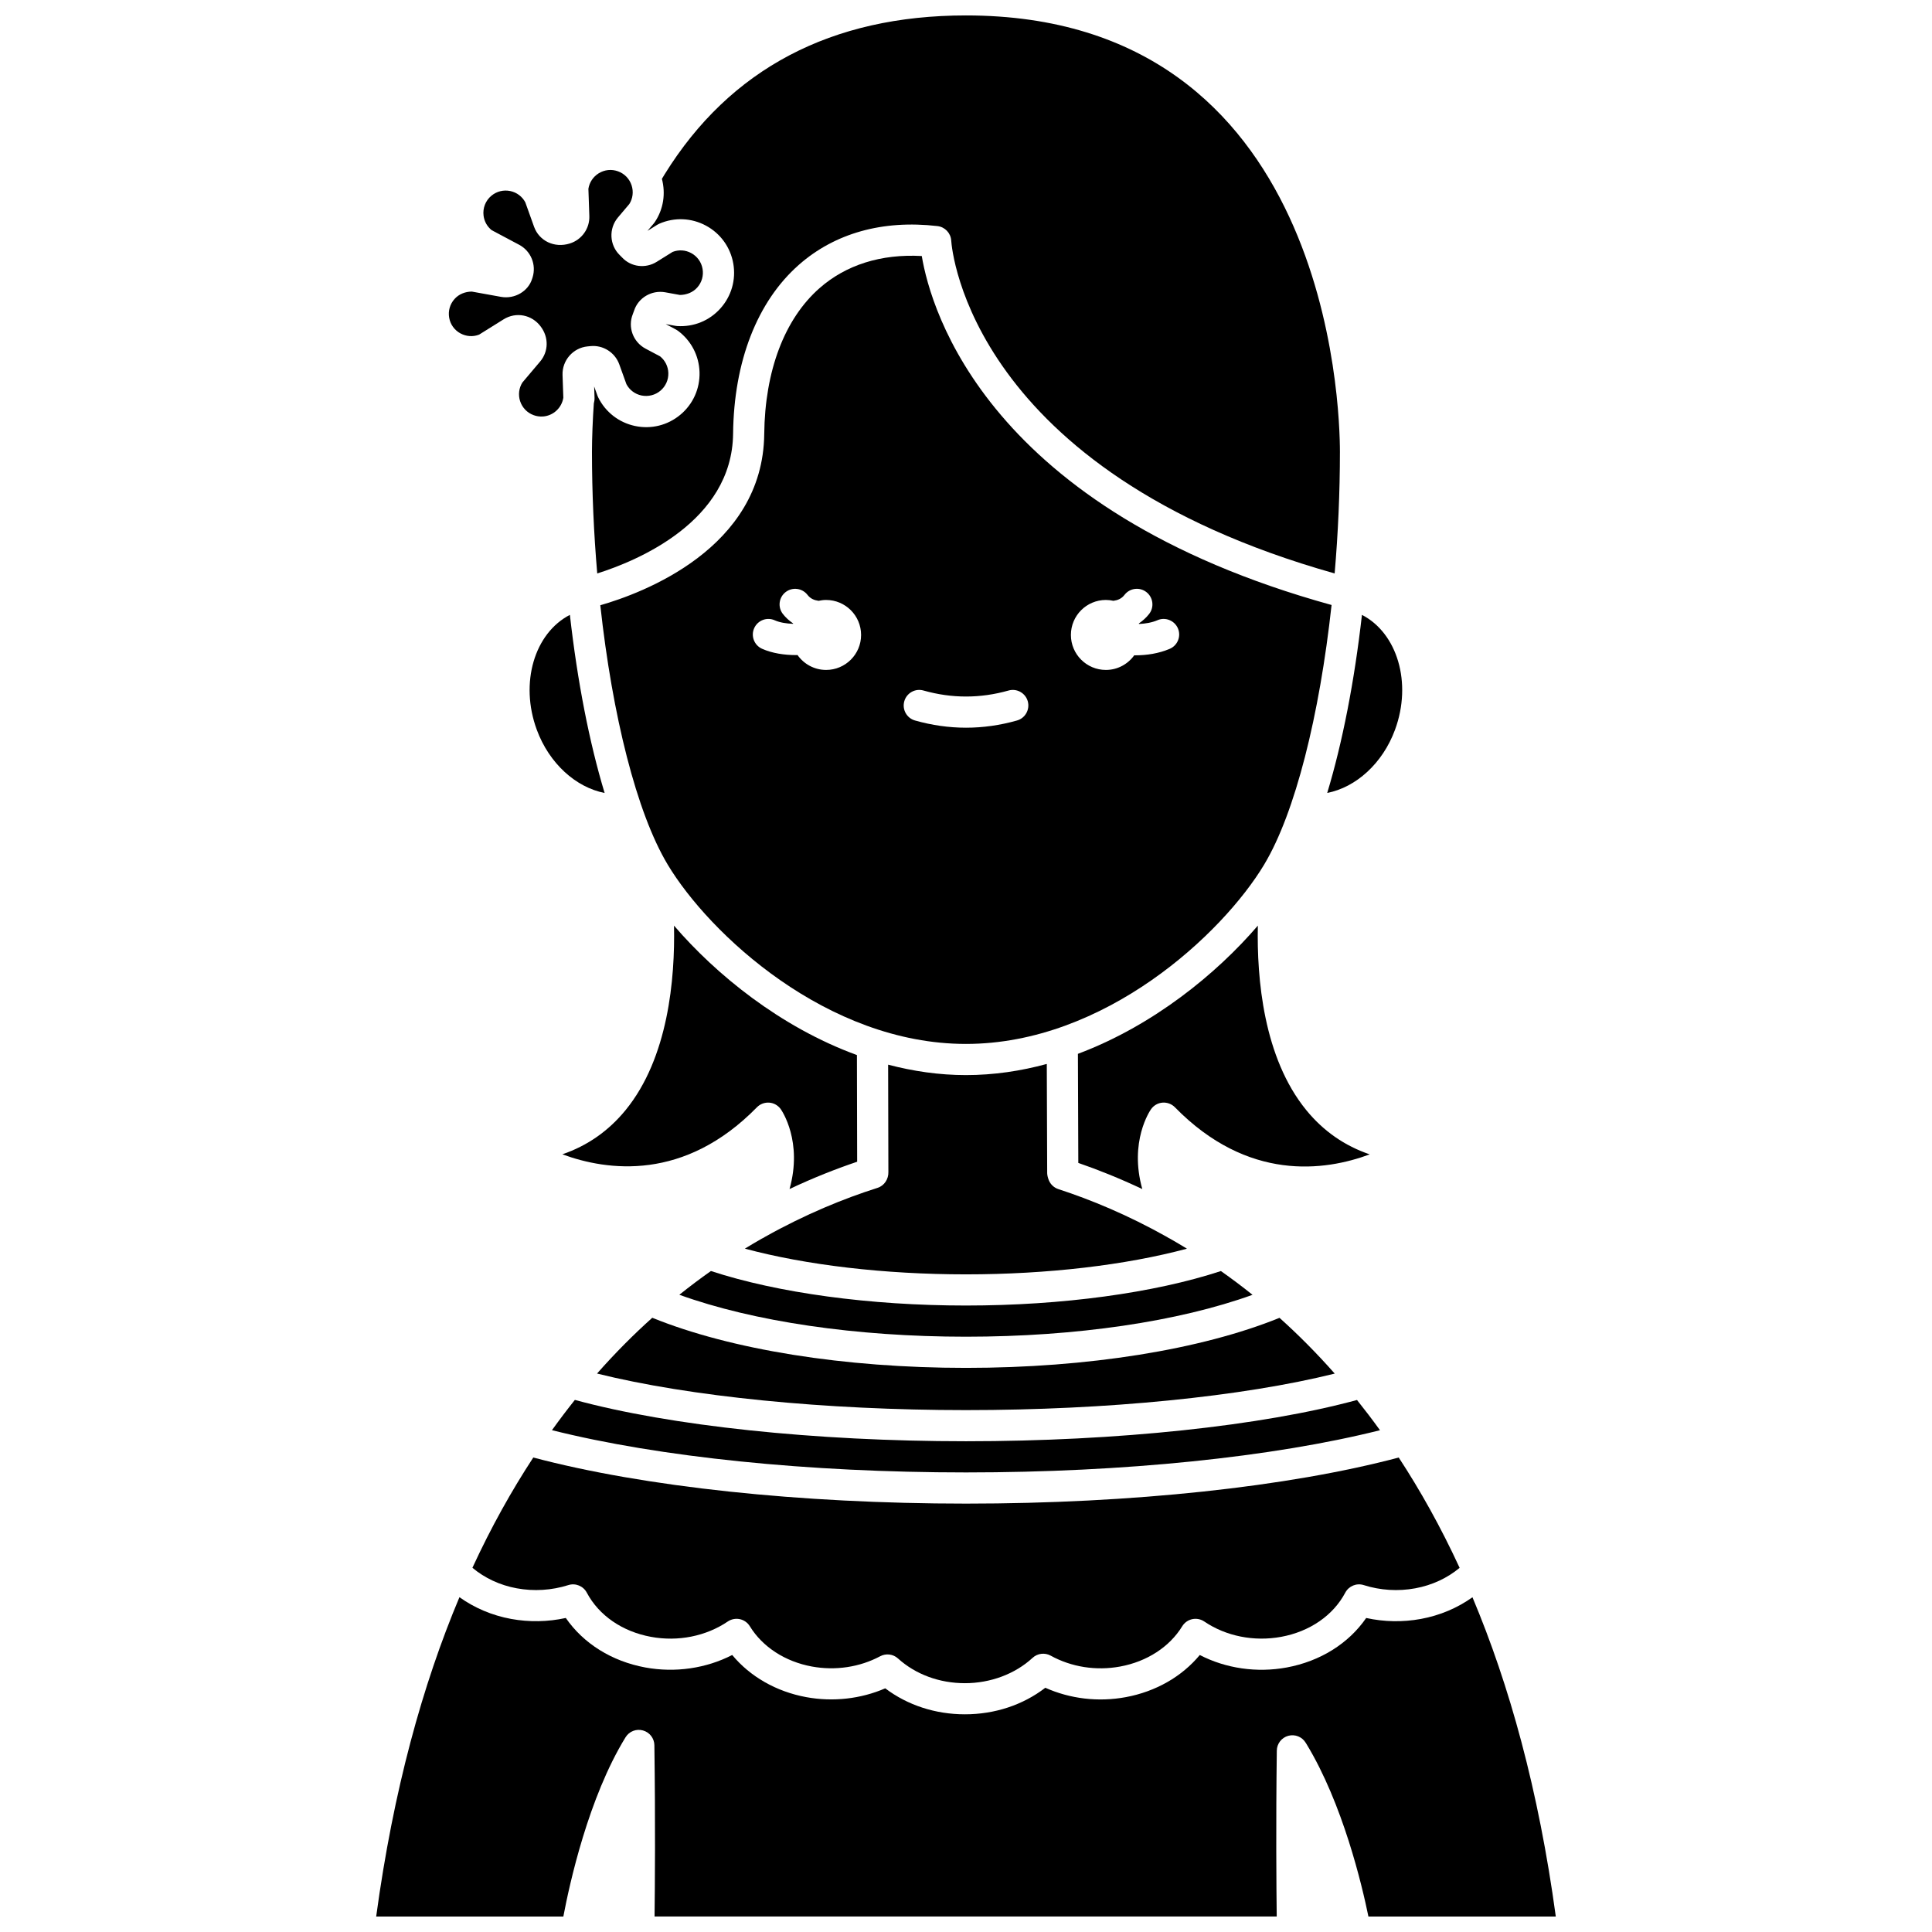 <?xml version="1.0" encoding="UTF-8"?>
<!-- Uploaded to: ICON Repo, www.iconrepo.com, Generator: ICON Repo Mixer Tools -->
<svg width="800px" height="800px" version="1.1" viewBox="144 144 512 512" xmlns="http://www.w3.org/2000/svg">
 <defs>
  <clipPath id="b">
   <path d="m300 148.09h200v147.91h-200z"/>
  </clipPath>
  <clipPath id="a">
   <path d="m243 567h314v84.902h-314z"/>
  </clipPath>
 </defs>
 <path d="m490.19 438.21c-11.352-13.879-13.141-34.867-12.848-48.91-10.879 12.684-27.684 26.48-47.684 33.977l0.105 28.91c5.277 1.82 10.984 4.106 16.957 6.926-3.535-12.582 2.023-20.746 2.328-21.18 0.711-0.996 1.82-1.633 3.043-1.727 1.207-0.086 2.414 0.352 3.273 1.23 19.359 19.777 39.723 16.914 51.629 12.484-6.648-2.258-12.273-6.172-16.805-11.711z"/>
 <path d="m376.57 458.79c-8.84 2.805-19.062 6.949-29.844 12.996-0.27 0.191-0.551 0.348-0.848 0.465-1.484 0.844-2.977 1.734-4.481 2.652 16.188 4.352 36.961 6.816 58.598 6.816 21.621 0 42.375-2.461 58.555-6.805-1.527-0.934-3.043-1.832-4.547-2.688-0.262-0.113-0.5-0.246-0.734-0.414-10.391-5.84-20.234-9.898-28.781-12.68-1.129-0.367-2.043-1.207-2.516-2.297-0.219-0.512-0.453-1.352-0.457-1.906l-0.105-28.973c-6.871 1.871-14.043 2.953-21.434 2.953-7.098 0-13.992-1.027-20.613-2.762l0.066 28.453c0.059 1.844-1.07 3.625-2.859 4.188z"/>
 <path d="m316.86 493.22c-4.934 4.422-9.832 9.336-14.641 14.785 24.488 6.094 60.348 9.688 97.773 9.688 37.41 0 73.25-3.586 97.727-9.676-4.809-5.441-9.703-10.355-14.637-14.777-20.797 8.438-50.852 13.262-83.094 13.262-32.25 0-62.332-4.832-83.129-13.281z"/>
 <path d="m400 489.98c-25.461 0-49.898-3.34-67.598-9.148-2.777 1.961-5.57 4.051-8.367 6.297 19.617 7.09 46.793 11.113 75.965 11.113 29.164 0 56.328-4.019 75.934-11.102-2.801-2.25-5.594-4.332-8.379-6.297-17.695 5.805-42.109 9.137-67.555 9.137z"/>
 <path d="m400 534.21c41.773 0 81.305-4.055 109.71-11.184-2.004-2.789-4.039-5.445-6.094-8.016-25.16 6.863-63.574 10.938-103.61 10.938-40.059 0-78.484-4.086-103.66-10.957-2.051 2.566-4.074 5.242-6.07 8.02 28.414 7.141 67.953 11.199 109.73 11.199z"/>
 <path d="m322.62 389.3c0.289 14.043-1.496 35.031-12.848 48.91-4.516 5.516-10.117 9.43-16.746 11.695 11.941 4.402 32.312 7.211 51.566-12.465 0.855-0.879 2.062-1.316 3.273-1.23 1.223 0.094 2.332 0.73 3.043 1.727 0.305 0.43 5.859 8.594 2.328 21.168 6.316-2.984 12.348-5.352 17.918-7.234l-0.062-28.27c-20.348-7.426-37.445-21.449-48.473-34.301z"/>
 <path d="m266.06 232.37c1.523 0.812 3.305 0.938 4.91 0.309l6.496-4.055c3.289-2.051 7.504-1.23 9.824 1.906 2.188 2.894 2.078 6.652-0.16 9.293l-4.695 5.551c-0.926 1.477-1.141 3.269-0.598 4.938 0.566 1.734 1.871 3.09 3.586 3.711 0.797 0.293 1.602 0.406 2.469 0.355 2.738-0.203 4.969-2.277 5.398-4.973l-0.211-6.019c-0.129-3.883 2.793-7.211 6.644-7.586h0.004l0.754-0.074c3.309-0.336 6.496 1.656 7.641 4.844l1.891 5.25c0.82 1.539 2.262 2.621 3.977 2.988 1.797 0.359 3.613-0.078 5.012-1.25 1.398-1.168 2.168-2.883 2.117-4.707-0.055-1.734-0.848-3.328-2.184-4.41l-3.848-2.043c-3.32-1.762-4.773-5.699-3.383-9.156 0.125-0.301 0.234-0.605 0.336-0.914 1.105-3.418 4.644-5.504 8.25-4.867l3.898 0.707c1.719-0.023 3.406-0.648 4.578-1.957 1.219-1.355 1.734-3.164 1.422-4.957-0.309-1.805-1.414-3.328-3.019-4.191-1.523-0.824-3.309-0.934-4.91-0.309l-4.211 2.625c-2.969 1.863-6.832 1.387-9.184-1.145-0.176-0.191-0.371-0.387-0.57-0.574-2.793-2.672-3.019-7.074-0.531-10.027l3.027-3.578c0.922-1.477 1.137-3.269 0.594-4.938-0.566-1.734-1.871-3.09-3.586-3.711-1.719-0.633-3.586-0.434-5.133 0.52-1.473 0.918-2.461 2.394-2.731 4.102l0.25 7.207c0.121 3.312-2.008 6.309-5.18 7.293-4.125 1.289-8.129-0.719-9.465-4.426l-2.324-6.484c-0.82-1.543-2.266-2.625-3.984-2.992-1.789-0.367-3.609 0.078-5.008 1.25-1.555 1.297-2.324 3.273-2.07 5.285 0.195 1.52 0.949 2.871 2.144 3.832l7.289 3.875c3.109 1.652 4.598 5.277 3.559 8.641-0.043 0.141-0.086 0.281-0.137 0.406-1.004 3.242-4.562 5.398-8.211 4.758l-7.758-1.402c-1.738 0.016-3.402 0.648-4.574 1.957-1.219 1.355-1.738 3.168-1.426 4.961 0.305 1.793 1.41 3.316 3.019 4.184z"/>
 <g clip-path="url(#b)">
  <path d="m318.71 203.29c4.004-1.754 8.52-1.57 12.371 0.504 3.852 2.074 6.492 5.731 7.246 10.043 0.754 4.309-0.492 8.648-3.414 11.902-2.922 3.254-7.059 4.949-11.473 4.668-0.152-0.012-0.305-0.027-0.457-0.059l-2.551-0.457 2.688 1.43c0.176 0.09 0.352 0.203 0.512 0.32 3.523 2.602 5.613 6.598 5.75 10.973 0.129 4.375-1.719 8.488-5.074 11.289-3.356 2.809-7.746 3.894-12.016 2.988-4.277-0.906-7.844-3.676-9.773-7.598-0.07-0.137-0.129-0.277-0.184-0.426l-0.879-2.449 0.102 3.039c0.008 0.203 0 0.41-0.02 0.602-0.031 0.301-0.129 0.582-0.176 0.879 0 0.016 0.008 0.027 0.004 0.043-0.285 3.953-0.492 9.309-0.492 12.734 0 10.859 0.496 21.73 1.398 32.258 10.492-3.316 35.754-13.703 36.004-37.047 0.203-19.121 6.383-35.008 17.41-44.727 9.523-8.395 22.215-11.969 36.746-10.285 1.992 0.23 3.531 1.855 3.652 3.856 0.164 2.504 5.227 61.031 101.61 88.199 0.906-10.523 1.398-21.391 1.398-32.25 0-11.836-2.785-115.63-99.109-115.63-35.656 0.008-62.508 14.156-79.82 42.059l-0.754 1.246c1.027 3.918 0.414 8.039-1.863 11.434-0.086 0.129-0.184 0.258-0.281 0.375l-1.676 1.98 2.59-1.617c0.168-0.102 0.352-0.195 0.531-0.277z"/>
 </g>
 <path d="m513.7 337.38c4.57-12.43 0.59-25.605-8.77-30.434-1.996 17.637-5.168 33.848-9.203 47.191 7.594-1.48 14.688-7.801 17.973-16.758z"/>
 <g clip-path="url(#a)">
  <path d="m534.22 567.29c-3.961 2.82-8.582 4.809-13.688 5.75-4.797 0.875-9.734 0.785-14.477-0.258-4.668 6.766-12.172 11.473-21.062 13.117-7.941 1.465-16.125 0.262-23.039-3.305-4.727 5.707-11.672 9.699-19.598 11.164-7.285 1.352-14.754 0.457-21.336-2.484-5.922 4.559-13.375 7.035-21.309 7.035-7.832 0-15.23-2.43-21.113-6.883-6.5 2.812-13.84 3.637-20.957 2.328-7.93-1.461-14.875-5.457-19.598-11.164-6.914 3.555-15.109 4.766-23.035 3.305-8.891-1.641-16.398-6.352-21.066-13.117-4.746 1.043-9.688 1.129-14.477 0.258-5.117-0.941-9.742-2.938-13.707-5.766-9.758 23.184-17.508 51.109-22.066 84.629h49.602c1.641-8.684 6.66-31.531 16.48-47.496 0.957-1.57 2.84-2.32 4.613-1.816 1.773 0.488 3.012 2.086 3.031 3.922 0.285 20.398 0.141 37.73 0.047 45.387h164.88c-0.09-7.484-0.234-24.184 0.023-43.961 0.023-1.844 1.27-3.449 3.043-3.93 1.777-0.48 3.66 0.266 4.613 1.844 0.008 0.012 0.219 0.355 0.227 0.367 9.609 15.82 14.691 37.363 16.395 45.684h49.656c-4.555-33.523-12.32-61.434-22.086-84.609z"/>
 </g>
 <path d="m388.28 211.85c-10.816-0.598-20.105 2.352-27.137 8.547-9.246 8.16-14.438 21.875-14.613 38.625-0.328 30.398-32.418 42.215-43.445 45.375 3.203 29.309 9.648 54.984 17.797 68.621 0.012 0.023 0.023 0.047 0.039 0.07 0 0.004 0.004 0.004 0.004 0.008 11.031 18.391 42.25 47.555 79.051 47.555 36.805 0 68.023-29.168 79.055-47.551 0.004-0.008 0.008-0.016 0.012-0.02 0.008-0.016 0.016-0.031 0.027-0.051 8.16-13.645 14.605-39.359 17.809-68.699-91.152-25.172-106.19-78.094-108.6-92.48zm-25.355 109.69c-3.137 0-5.898-1.57-7.578-3.953-0.125 0-0.242 0.02-0.367 0.02-3.117 0-6.348-0.48-9.027-1.676-2.082-0.934-3.016-3.375-2.086-5.457 0.93-2.078 3.356-3.023 5.457-2.086 1.355 0.602 3.098 0.871 4.844 0.934 0.012-0.031 0.02-0.066 0.031-0.098-1.012-0.707-1.957-1.512-2.746-2.539-1.391-1.809-1.051-4.398 0.762-5.789s4.402-1.039 5.789 0.762c0.785 1.023 1.82 1.418 2.93 1.566 0.645-0.141 1.305-0.227 1.992-0.227 5.121 0 9.273 4.156 9.273 9.273 0.004 5.113-4.152 9.27-9.273 9.27zm50.59 13.398c-4.477 1.273-9.023 1.91-13.512 1.91-4.488 0-9.035-0.641-13.512-1.91-2.191-0.621-3.469-2.902-2.844-5.098 0.617-2.195 2.914-3.481 5.098-2.844 7.488 2.121 15.043 2.121 22.527 0 2.176-0.629 4.477 0.648 5.098 2.844 0.609 2.195-0.664 4.481-2.856 5.098zm40.465-18.988c-2.875 1.23-6.09 1.719-9.129 1.719-0.09 0-0.168-0.012-0.262-0.012-1.68 2.34-4.414 3.883-7.516 3.883-5.121 0-9.273-4.156-9.273-9.273 0-5.121 4.156-9.273 9.273-9.273 0.684 0 1.352 0.086 1.996 0.227 1.105-0.148 2.144-0.539 2.93-1.566 1.391-1.809 3.981-2.152 5.789-0.762 1.809 1.391 2.152 3.984 0.762 5.789-0.793 1.031-1.734 1.836-2.746 2.543 0.016 0.043 0.023 0.086 0.043 0.133 1.664-0.074 3.379-0.348 4.894-0.996 2.078-0.914 4.523 0.074 5.422 2.168 0.895 2.094-0.086 4.531-2.184 5.422z"/>
 <path d="m286.25 337.38c3.293 8.957 10.379 15.289 17.98 16.766-4.039-13.348-7.211-29.555-9.203-47.199-9.371 4.836-13.348 18.008-8.777 30.434z"/>
 <path d="m280.96 564.92c4.535 0.836 9.258 0.539 13.652-0.852 1.891-0.609 3.961 0.238 4.894 2 3.207 6.043 9.402 10.309 16.996 11.711 7.191 1.332 14.605-0.16 20.371-4.066 0.934-0.633 2.086-0.852 3.188-0.621 1.102 0.238 2.062 0.918 2.652 1.879 3.356 5.473 9.344 9.367 16.434 10.672 6.231 1.137 12.656 0.188 18.109-2.719 1.539-0.816 3.426-0.594 4.715 0.582 4.668 4.223 10.973 6.555 17.754 6.555 6.773 0 13.301-2.449 17.918-6.715 1.305-1.207 3.242-1.438 4.797-0.586 5.5 3.035 12.047 4.062 18.43 2.883 7.086-1.305 13.074-5.199 16.434-10.672 0.59-0.961 1.547-1.641 2.652-1.879 1.109-0.23 2.254-0.012 3.188 0.621 5.762 3.906 13.176 5.383 20.375 4.066 7.59-1.402 13.785-5.672 16.992-11.711 0.934-1.762 3.004-2.613 4.894-2 4.391 1.395 9.105 1.688 13.652 0.852 4.519-0.836 8.508-2.727 11.758-5.426-4.988-10.812-10.418-20.504-16.137-29.234-29.262 7.769-70.781 12.211-114.66 12.211-43.887 0-85.422-4.449-114.69-12.219-5.719 8.73-11.148 18.414-16.133 29.223 3.234 2.707 7.223 4.606 11.762 5.445z"/>
</svg>
